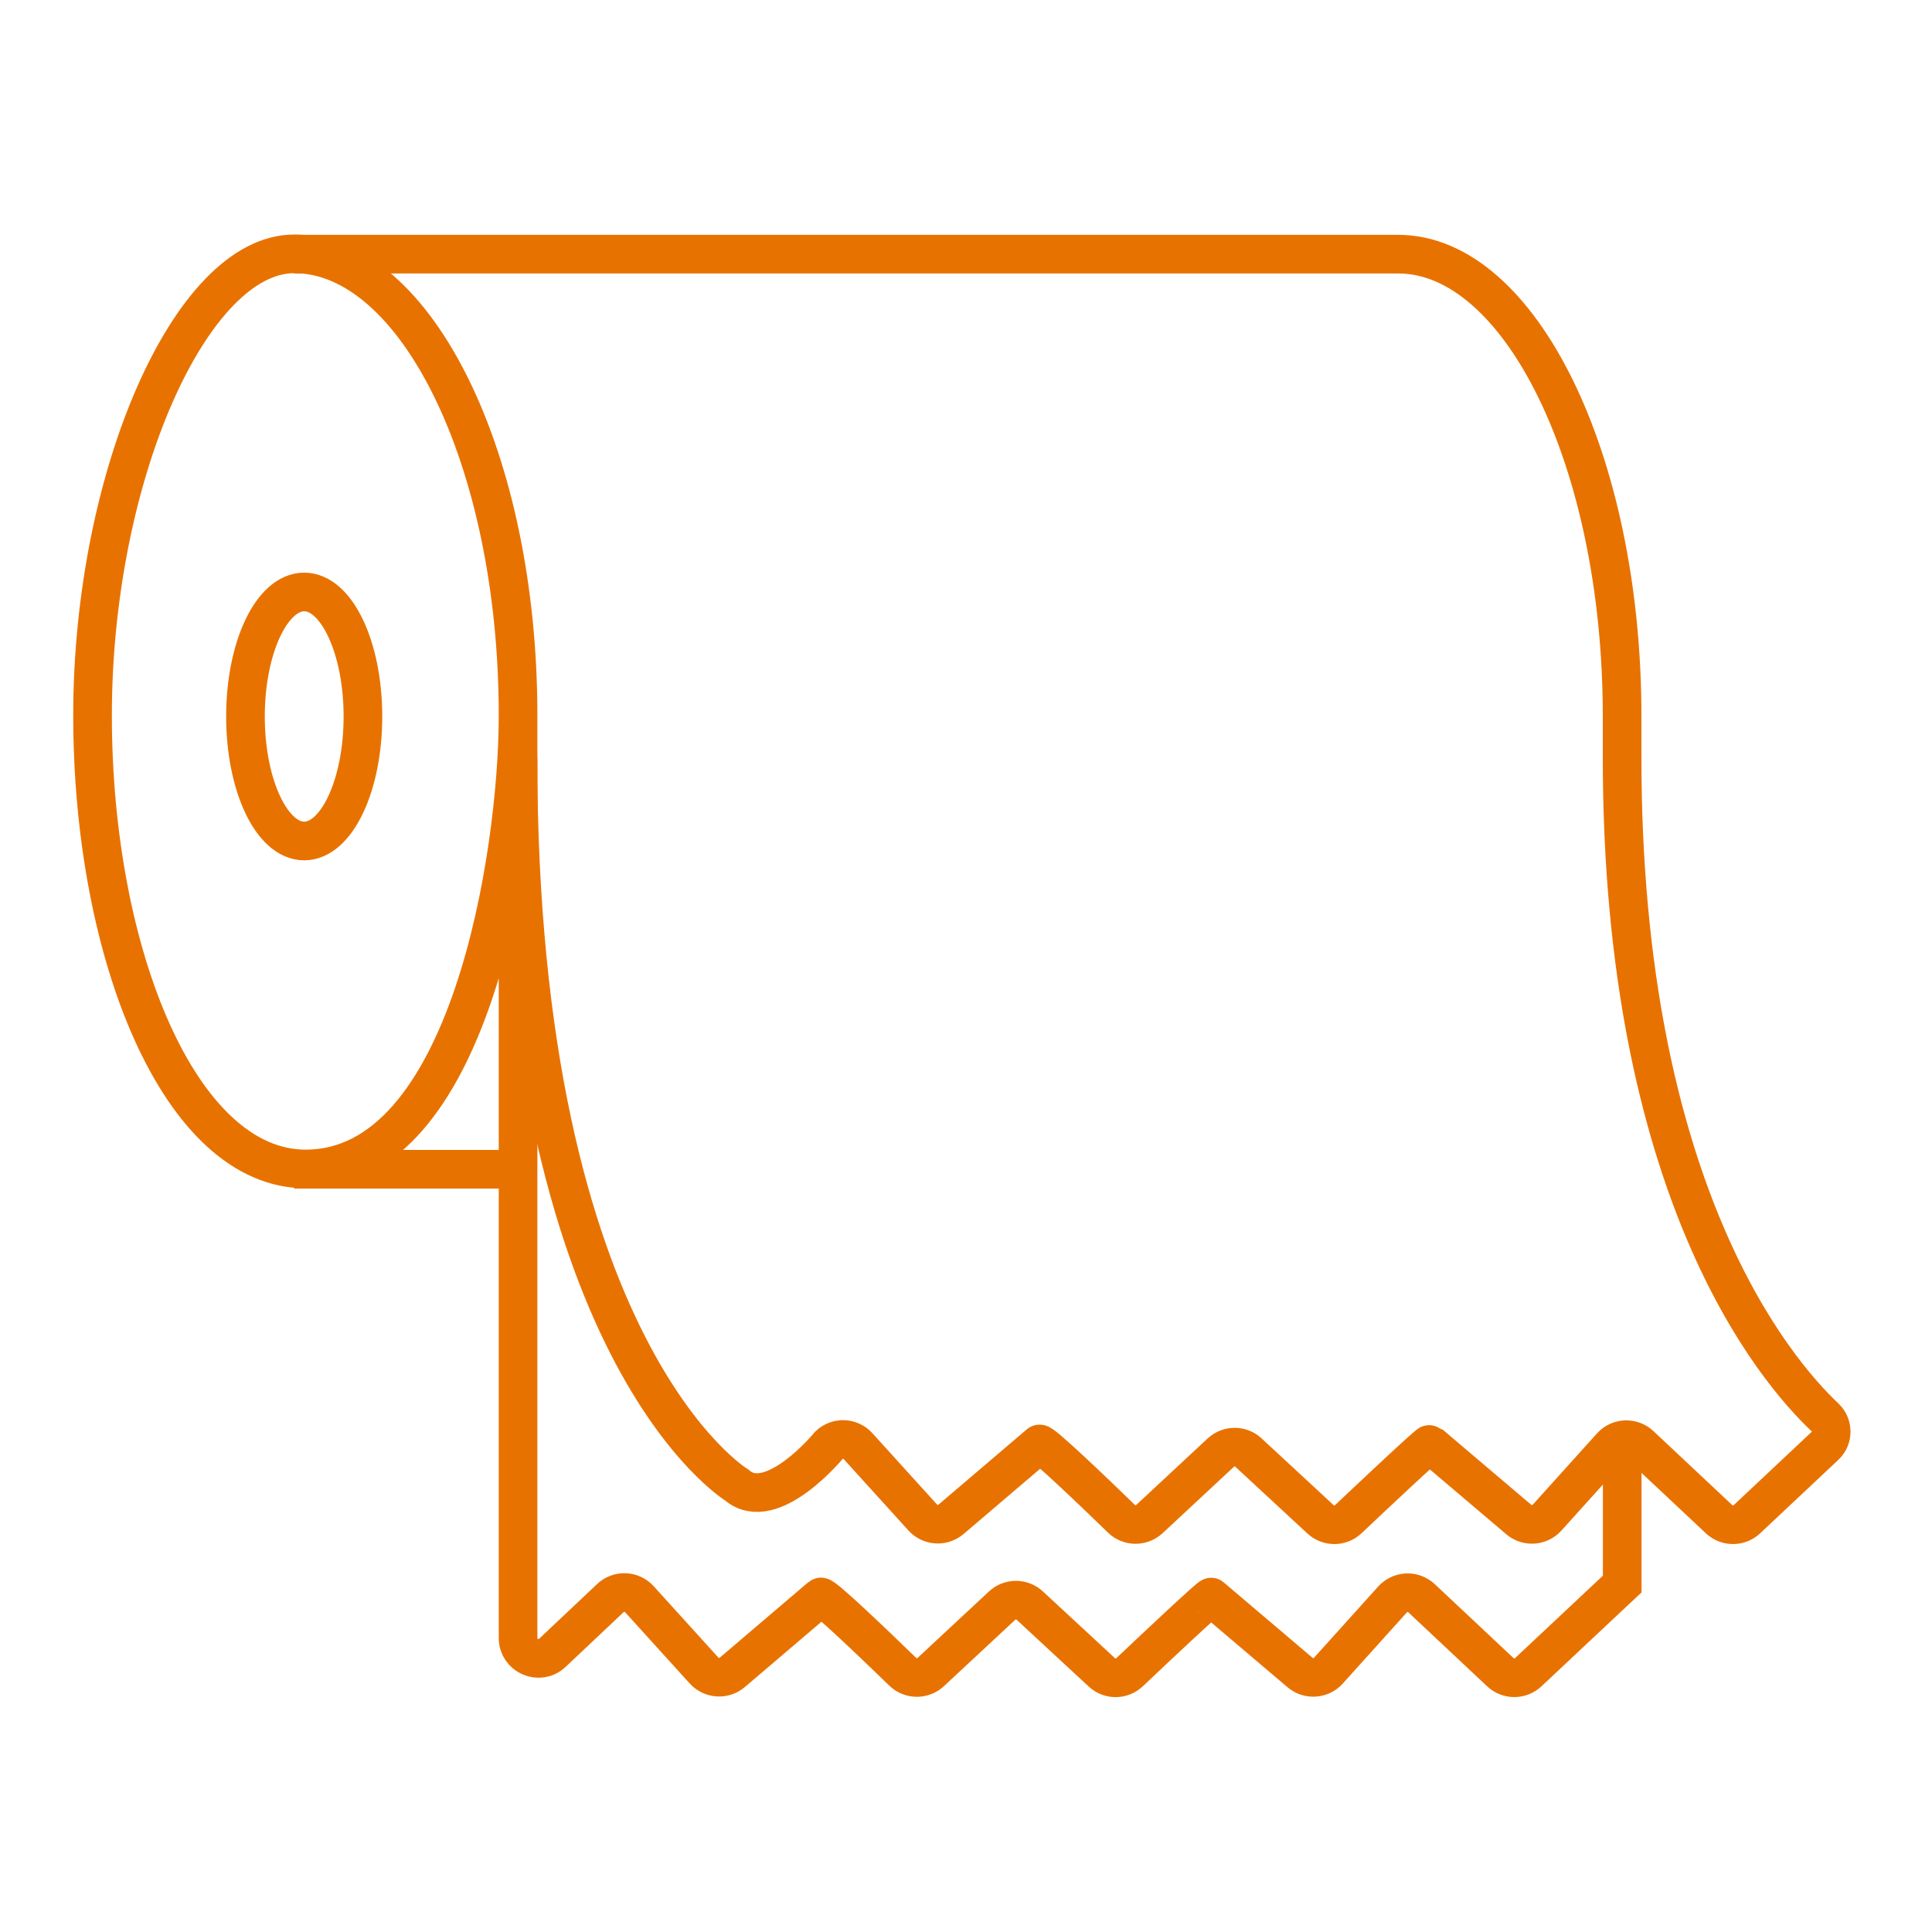 <?xml version="1.0" encoding="UTF-8"?>
<svg xmlns="http://www.w3.org/2000/svg" id="iconos" viewBox="0 0 200 200">
  <defs>
    <style>
      .cls-1 {
        fill: none;
        stroke: #e87200;
        stroke-miterlimit: 10;
        stroke-width: 4px;
      }
    </style>
  </defs>
  <g>
    <path class="cls-1" d="M167.93,149.07v14.91l-9.73,9.13c-.81.76-2.07.76-2.88,0l-8.16-7.66c-.86-.81-2.21-.75-3,.12l-6.65,7.38c-.76.84-2.06.93-2.93.19l-9.2-7.81c-.1-.09-5.74,5.21-8.45,7.78-.81.76-2.06.77-2.87.01l-7.46-6.91c-.81-.75-2.06-.75-2.86,0l-7.39,6.88c-.82.76-2.09.75-2.9-.03-2.69-2.61-8.26-7.96-8.49-7.74l-9.15,7.8c-.87.74-2.16.65-2.93-.19l-6.69-7.38c-.79-.87-2.15-.93-3-.12l-6.01,5.67c-1.34,1.27-3.55.31-3.55-1.53v-95.51c0-26.51-10.59-47.78-23.18-47.78-10.67,0-20.87,23.02-20.87,47.78s9.08,46.95,22.06,46.95c16.97,0,21.99-32.59,21.99-46.92"></path>
    <ellipse class="cls-1" cx="31.49" cy="74.17" rx="6.08" ry="12.89"></ellipse>
    <line class="cls-1" x1="30.69" y1="121.04" x2="53.62" y2="121.04"></line>
    <path class="cls-1" d="M53.62,78.41c0,61.58,22.65,75.32,22.65,75.32,3.6,3.13,9.56-4.14,9.56-4.14.86-.81,2.21-.76,3,.12l6.69,7.38c.76.84,2.06.93,2.93.19l9.15-7.8c.23-.22,5.8,5.13,8.49,7.74.8.78,2.08.79,2.9.03l7.39-6.88c.81-.75,2.06-.75,2.86,0l7.46,6.91c.81.75,2.07.75,2.87-.01,2.71-2.56,8.35-7.87,8.45-7.78l9.2,7.81c.87.74,2.16.65,2.93-.19l6.65-7.38c.79-.88,2.14-.93,3-.12l8.16,7.66c.81.76,2.07.76,2.88,0l8.09-7.6c.85-.8.84-2.14,0-2.94-5.2-4.9-21.01-23.49-21.01-68.31v-4.29c0-26.51-10.59-47.82-23.18-47.82H30.44"></path>
  </g>
  <line class="cls-1" x1="30.44" y1="121.04" x2="53.62" y2="121.04"></line>
</svg>
